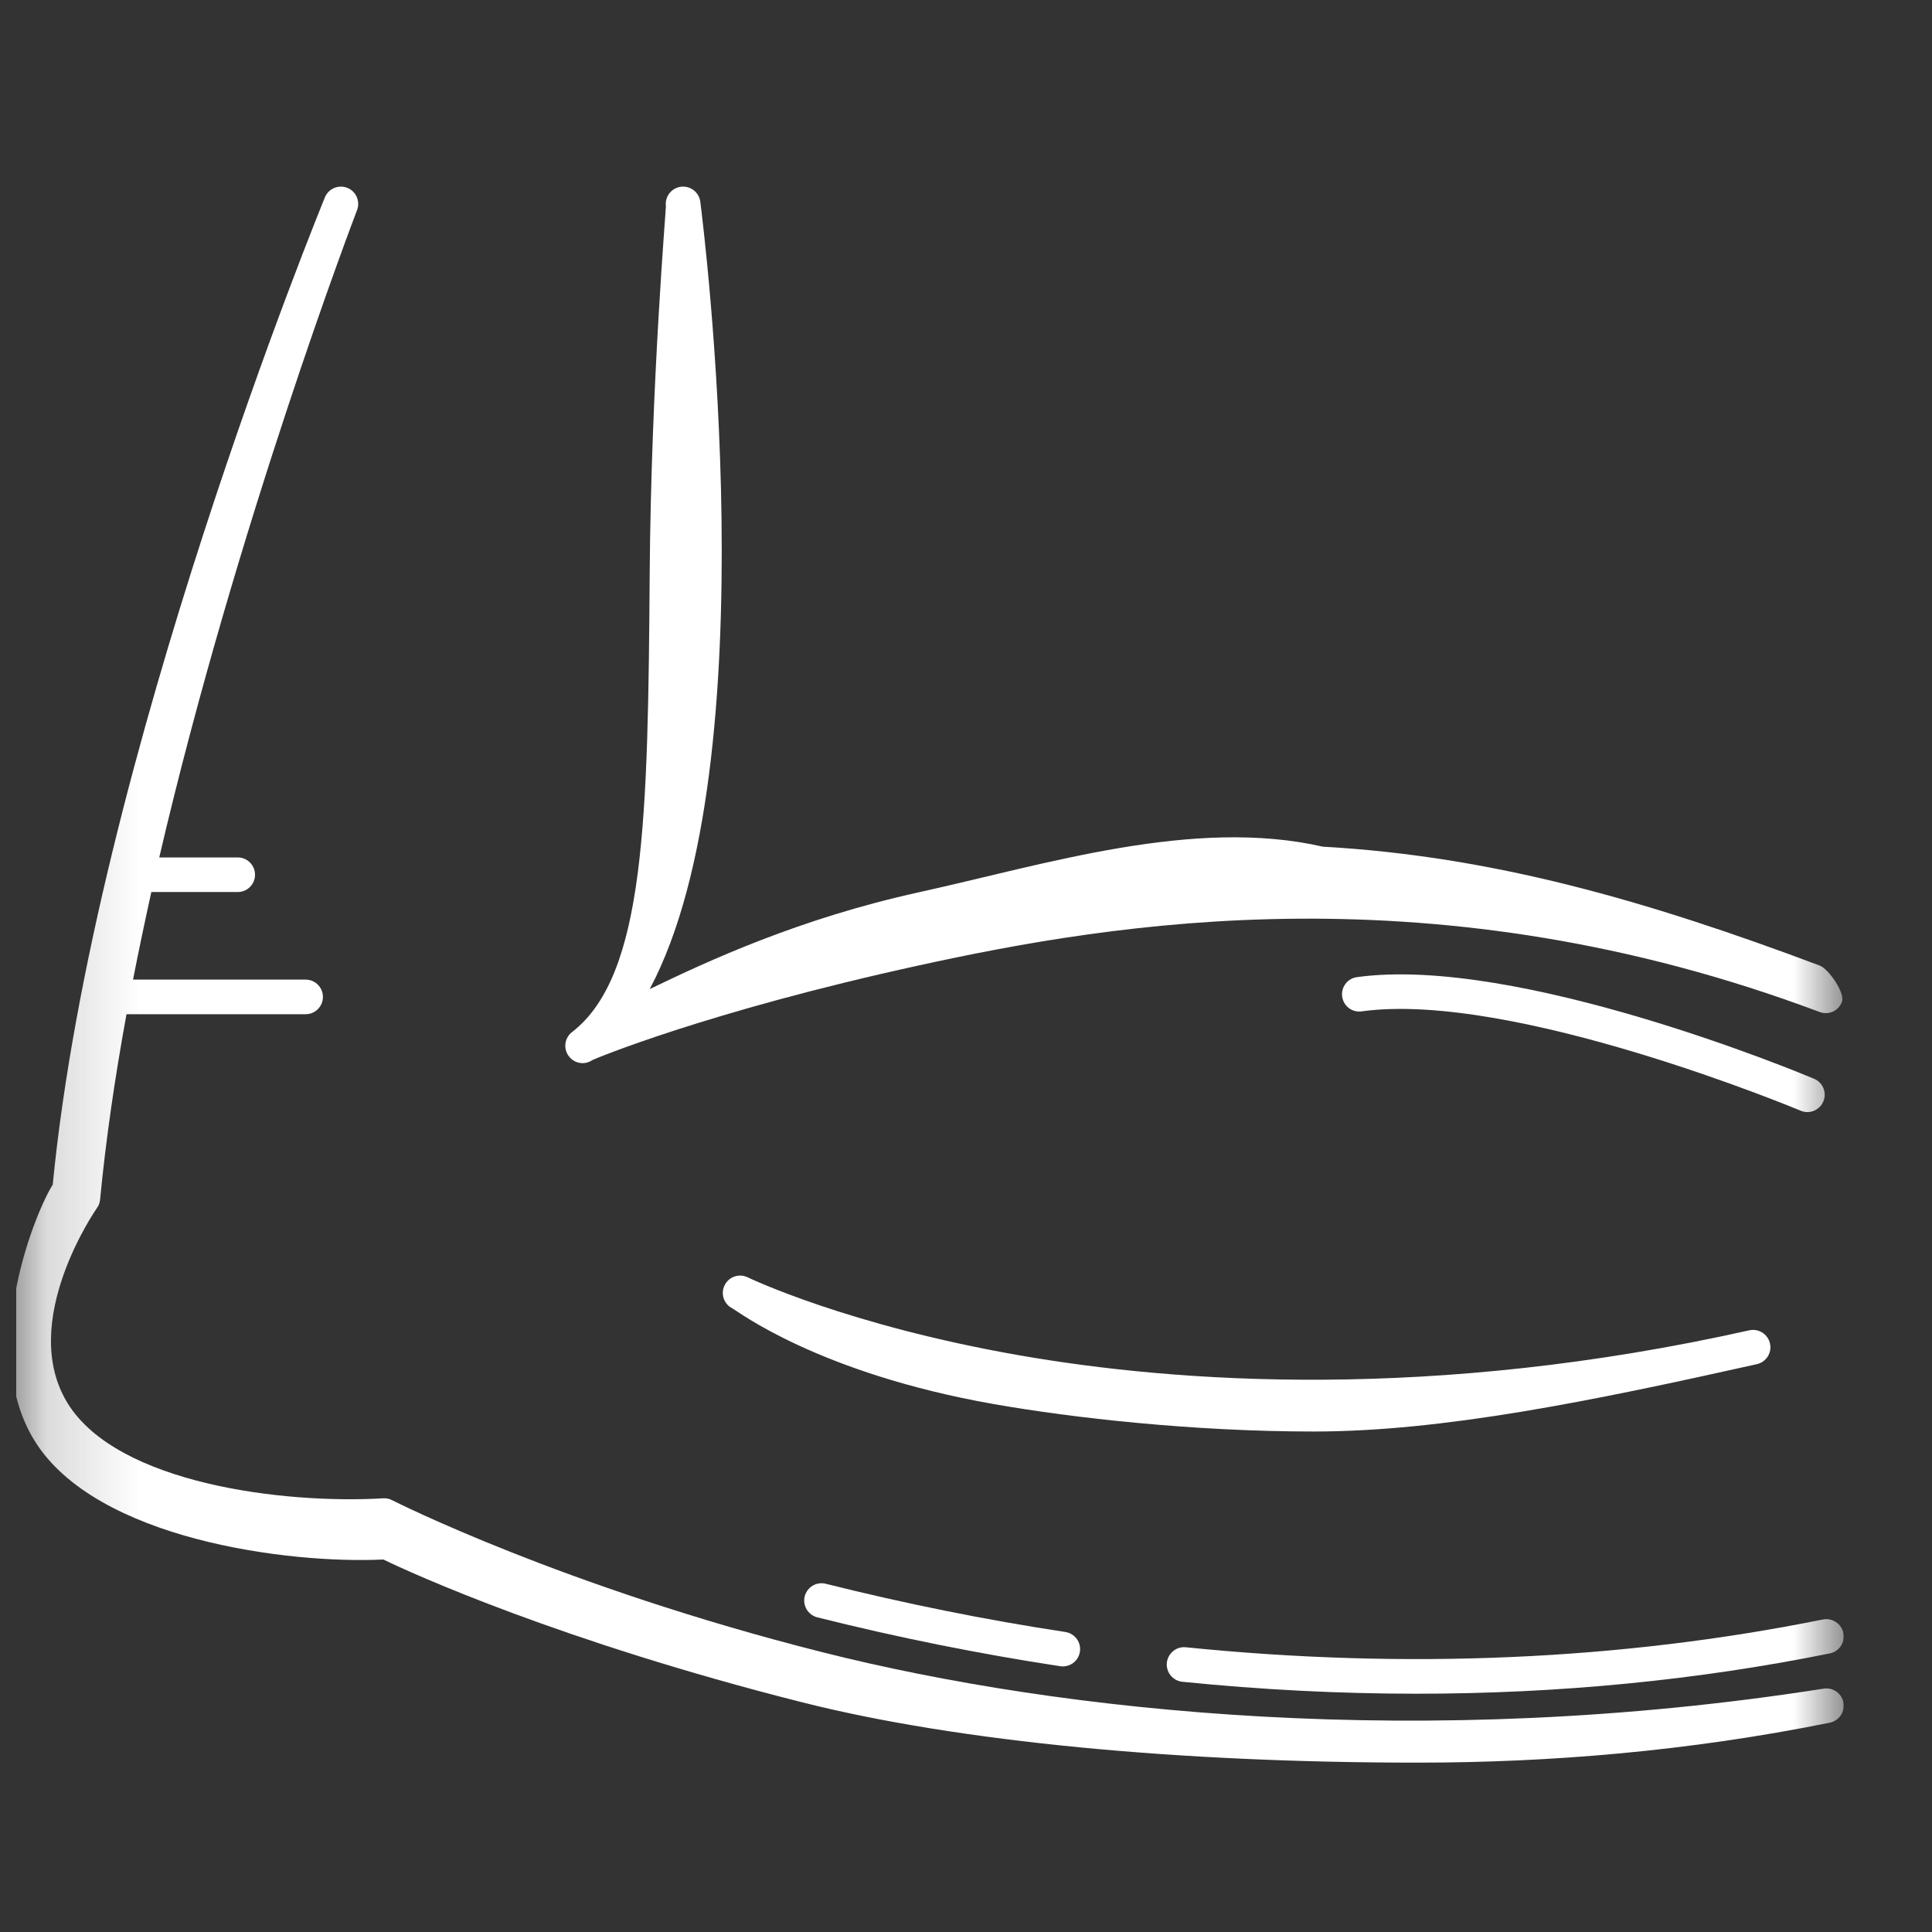 <svg width="21" height="21" viewBox="0 0 21 21" fill="none" xmlns="http://www.w3.org/2000/svg">
<rect x="0" y="0" width="21" height="21" fill="#333333" stroke="none"/>
<g clip-path="url(#clip0_54987_3777)">
<mask id="mask0_54987_3777" style="mask-type:luminance" maskUnits="userSpaceOnUse" x="0" y="0" width="21" height="21">
<path d="M20.041 0.662H0.176V20.526H20.041V0.662Z" fill="white"/>
</mask>
<g mask="url(#mask0_54987_3777)">
<path d="M19.815 18.356C15.472 19.036 11.54 18.615 8.939 17.959C6.115 17.246 4.282 16.316 4.263 16.307C4.234 16.291 4.2 16.284 4.167 16.286C3.084 16.35 1.276 16.128 0.736 15.254C0.19 14.37 1.046 13.142 1.054 13.13C1.074 13.103 1.085 13.071 1.088 13.038C1.15 12.39 1.249 11.712 1.375 11.024H3.322C3.426 11.024 3.51 10.94 3.51 10.836C3.51 10.732 3.426 10.648 3.322 10.648H1.446C1.508 10.331 1.575 10.013 1.645 9.696H2.584C2.688 9.696 2.772 9.612 2.772 9.508C2.772 9.404 2.688 9.32 2.584 9.32H1.731C2.573 5.707 3.863 2.33 3.881 2.284C3.918 2.187 3.87 2.078 3.773 2.041C3.676 2.004 3.567 2.052 3.53 2.149C3.506 2.21 1.025 8.248 0.573 12.878C0.408 13.128 -0.245 14.656 0.375 15.659C1.039 16.735 3.139 17.001 4.167 16.951C4.471 17.1 6.105 17.843 8.718 18.503C10.422 18.934 12.835 19.16 15.417 19.159C16.838 19.159 18.346 19.036 19.889 18.725C19.991 18.704 20.057 18.605 20.037 18.503C20.016 18.401 19.917 18.336 19.815 18.356Z" fill="white"/>
<path d="M19.815 17.603C17.616 18.046 15.286 18.148 12.889 17.905C12.786 17.895 12.694 17.97 12.683 18.074C12.673 18.177 12.748 18.269 12.851 18.28C13.71 18.367 14.56 18.41 15.399 18.41C16.939 18.41 18.442 18.264 19.889 17.972C19.991 17.952 20.057 17.853 20.037 17.751C20.016 17.649 19.917 17.583 19.815 17.603Z" fill="white"/>
<path d="M8.976 17.215C8.875 17.189 8.773 17.251 8.747 17.351C8.722 17.452 8.783 17.554 8.884 17.58C9.759 17.799 10.647 17.978 11.524 18.111C11.533 18.113 11.543 18.113 11.552 18.113C11.644 18.113 11.724 18.047 11.738 17.953C11.754 17.851 11.683 17.755 11.58 17.739C10.716 17.608 9.839 17.431 8.976 17.215Z" fill="white"/>
<path d="M6.333 11.556C6.369 11.556 6.406 11.545 6.438 11.523C6.451 11.514 7.682 10.998 9.982 10.495C12.103 10.03 15.607 9.434 19.779 11C19.876 11.037 19.985 10.988 20.021 10.89C20.058 10.793 19.876 10.531 19.779 10.495C17.896 9.788 16.223 9.307 14.379 9.203C12.974 8.882 11.367 9.395 9.982 9.7C8.685 9.986 7.698 10.444 7.062 10.751C8.376 8.287 7.647 2.47 7.612 2.192C7.598 2.089 7.504 2.017 7.401 2.03C7.298 2.043 7.225 2.137 7.238 2.241C7.241 2.259 7.077 4.172 7.062 6.224C7.043 8.896 7.015 10.603 6.218 11.218C6.137 11.28 6.121 11.395 6.18 11.477C6.217 11.528 6.274 11.556 6.333 11.556Z" fill="white"/>
<path d="M19.096 14.828C19.198 14.805 19.262 14.704 19.239 14.603C19.216 14.501 19.116 14.438 19.014 14.46C15.576 15.229 12.799 15.032 11.076 14.731C9.212 14.405 8.144 13.892 8.127 13.884C8.034 13.839 7.921 13.877 7.876 13.971C7.83 14.064 7.869 14.177 7.962 14.222C8.007 14.244 8.888 14.925 10.803 15.262C11.657 15.412 12.968 15.56 14.28 15.56C15.675 15.56 17.289 15.232 19.096 14.828Z" fill="white"/>
<path d="M14.801 10.993C16.442 10.767 19.542 12.06 19.573 12.073C19.597 12.083 19.621 12.088 19.646 12.088C19.719 12.088 19.789 12.044 19.819 11.972C19.86 11.876 19.814 11.766 19.719 11.726C19.588 11.671 16.493 10.38 14.749 10.621C14.646 10.635 14.575 10.73 14.589 10.833C14.603 10.936 14.698 11.008 14.801 10.993Z" fill="white"/>
</g>
</g>
<defs>
<clipPath id="clip0_54987_3777">
<rect width="19.864" height="19.864" fill="white" transform="translate(0.176 0.662)"/>
</clipPath>
</defs>
</svg>
